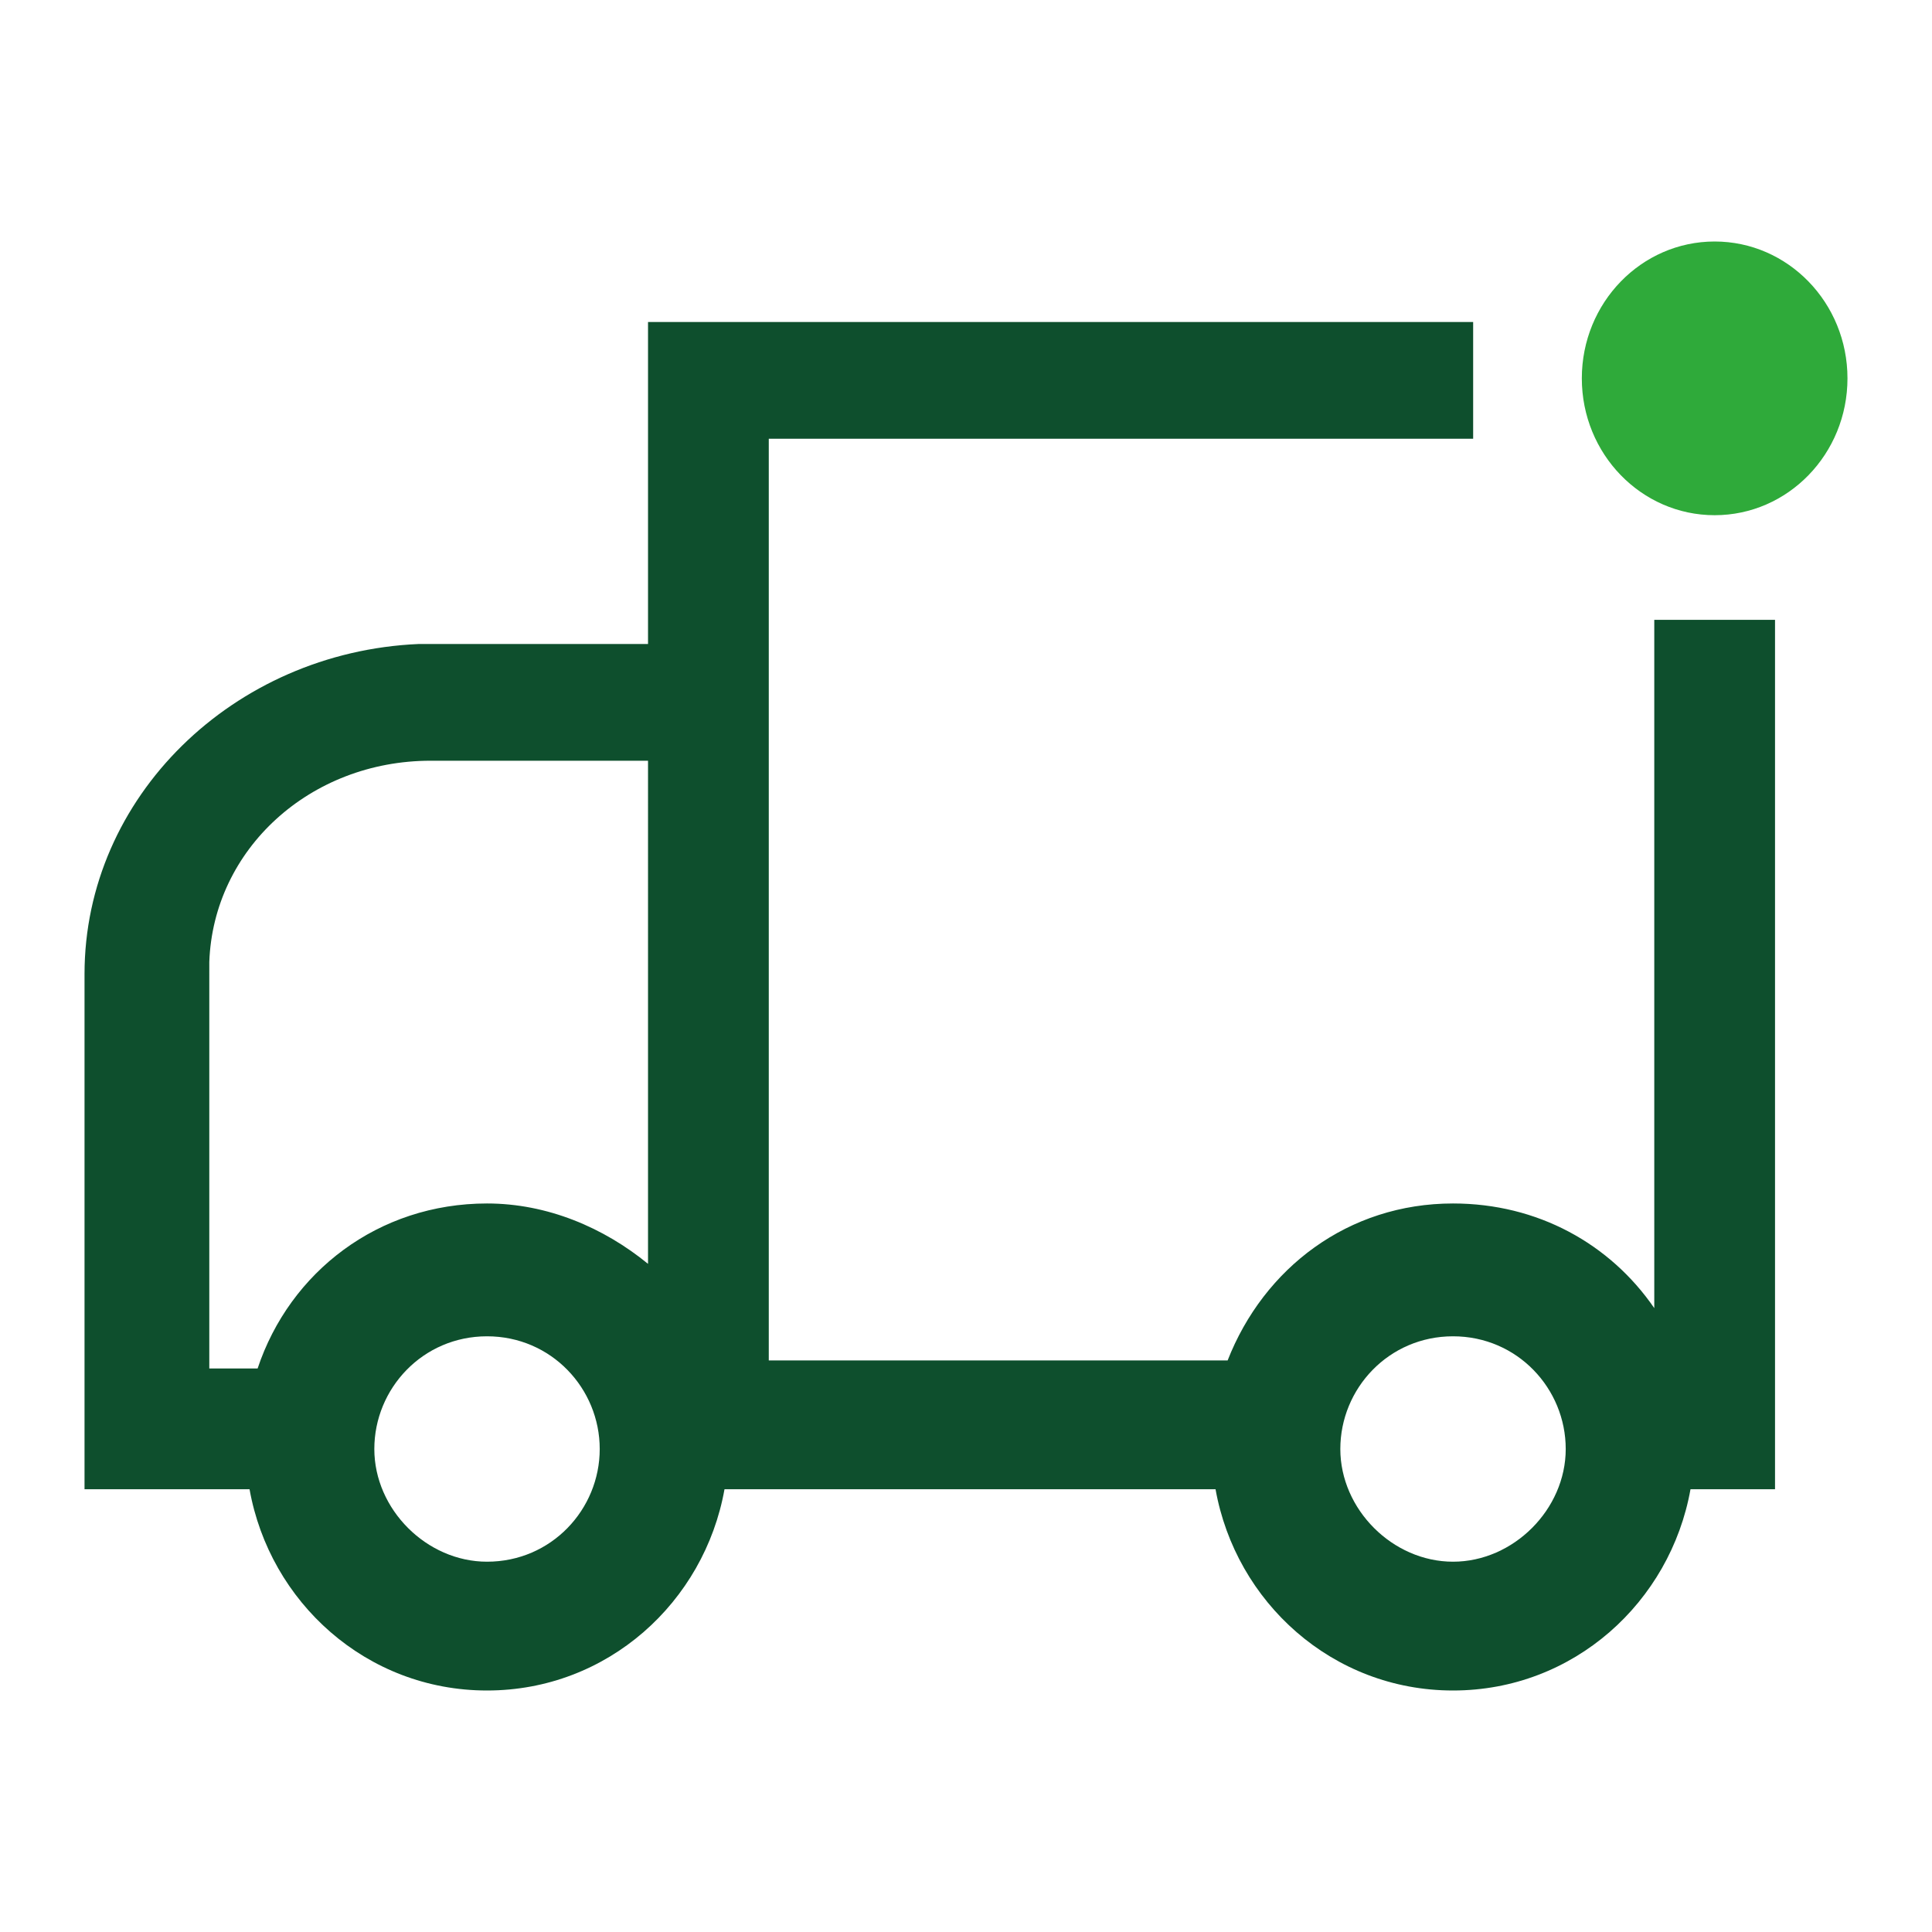 <?xml version="1.0" encoding="utf-8"?>
<!-- Generator: Adobe Illustrator 26.0.2, SVG Export Plug-In . SVG Version: 6.00 Build 0)  -->
<svg version="1.1" id="Layer_1" xmlns="http://www.w3.org/2000/svg" xmlns:xlink="http://www.w3.org/1999/xlink" x="0px" y="0px"
	 width="48px" height="48px" viewBox="0 0 48 48" style="enable-background:new 0 0 48 48;" xml:space="preserve">
<style type="text/css">
	.st0{fill-rule:evenodd;clip-rule:evenodd;fill:#0E4F2D;}
	.st1{fill:#2FAA3A;}
</style>
<g id="Layer_1_00000016068093161944288760000002065198608451323568_">
</g>
<g id="STREG">
</g>
<g id="PRIK">
</g>
<g>
	<g id="Visual-_x2F_-Icon-_x2F_-Flyttebil-_x2F_-Dark-Green-_x2B_-Green">
		<path id="Stroke-57" class="st0" d="M36.6,7.9v3H19.1v22.9h11.4c0.9-2.3,3-3.9,5.6-3.9c2.1,0,3.9,1,5,2.6V15.4h3V37H42
			c-0.5,2.8-2.9,5-5.9,5c-3,0-5.4-2.2-5.9-5H18c-0.5,2.8-2.9,5-5.9,5s-5.4-2.2-5.9-5H2.1V24.2c0-4.4,3.7-8,8.3-8.2h0.3h5.4v-8H36.6z
			 M36.1,33.2c-1.6,0-2.8,1.3-2.8,2.8s1.3,2.8,2.8,2.8s2.8-1.3,2.8-2.8S37.7,33.2,36.1,33.2z M12.1,33.2c-1.6,0-2.8,1.3-2.8,2.8
			s1.3,2.8,2.8,2.8c1.6,0,2.8-1.3,2.8-2.8S13.7,33.2,12.1,33.2z M16.1,18.9h-5.4c-3,0-5.4,2.2-5.5,5v0.2V34h1.2
			c0.8-2.4,3-4.1,5.7-4.1c1.5,0,2.9,0.6,4,1.5V18.9z"/>
	</g>
	<ellipse class="st1" cx="42.6" cy="9.4" rx="3.3" ry="3.4"/>
</g>
</svg>
